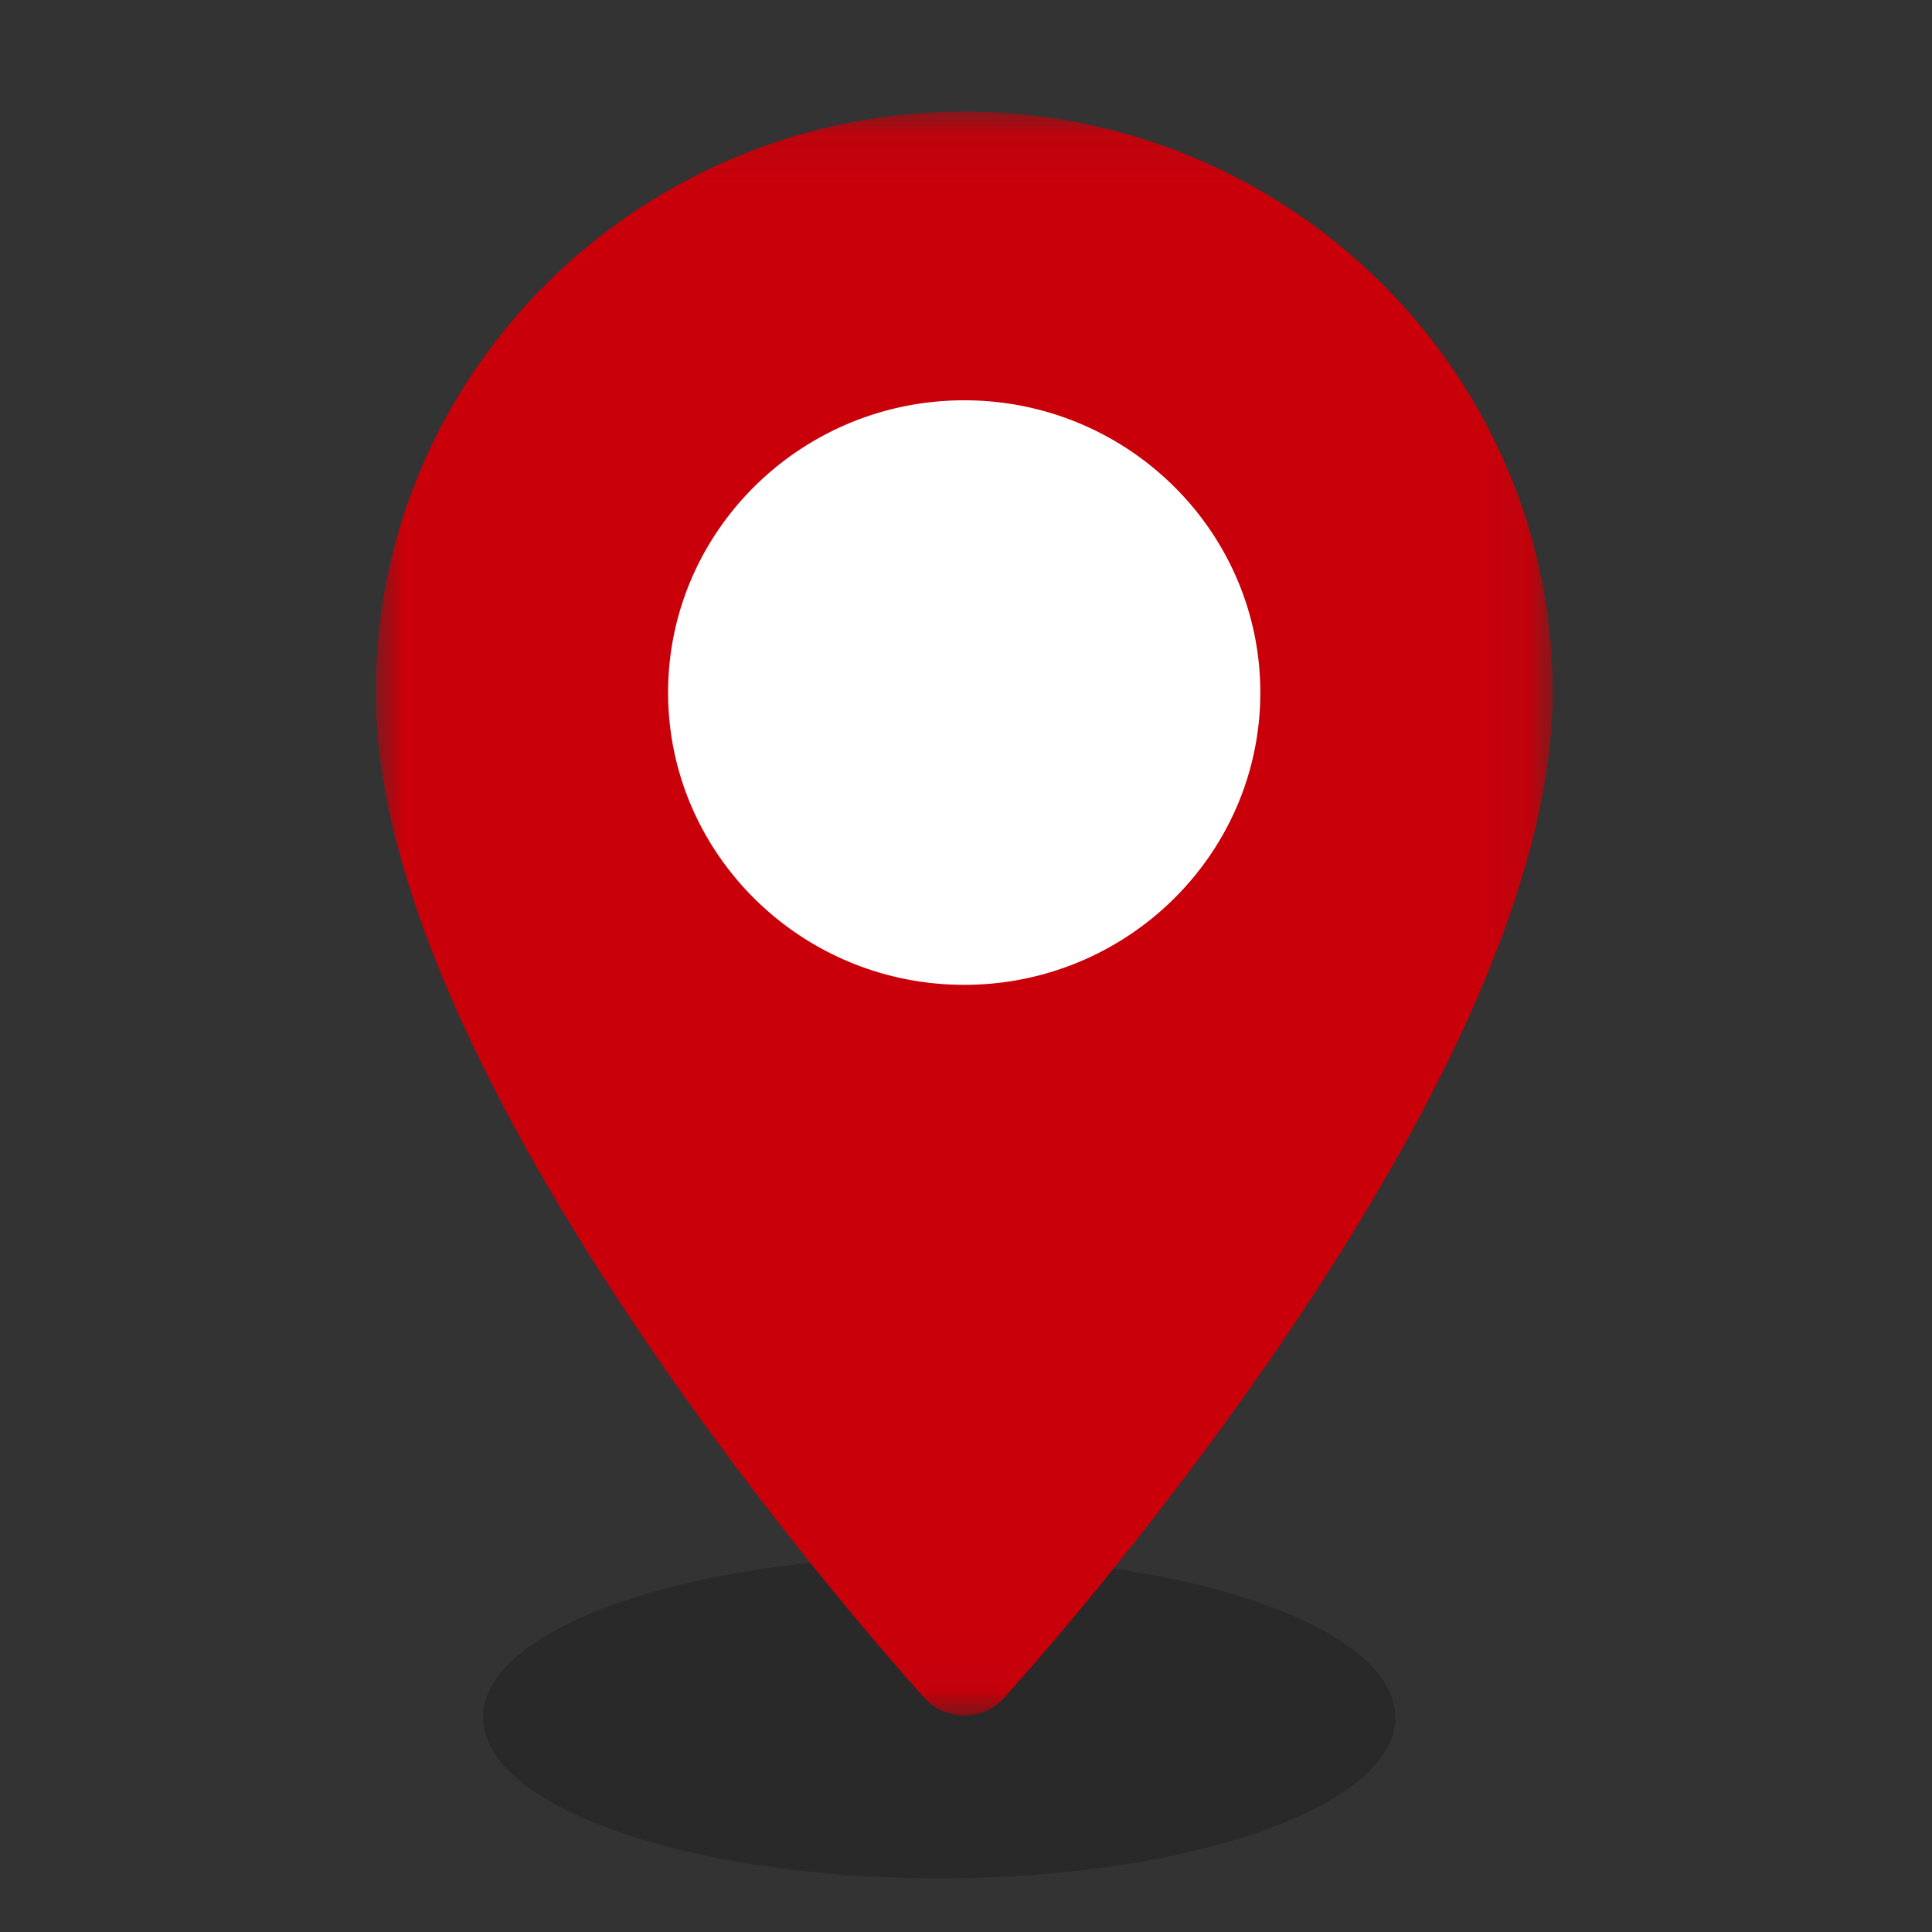 <svg xmlns="http://www.w3.org/2000/svg" xmlns:xlink="http://www.w3.org/1999/xlink" width="36" height="36" viewBox="0 0 36 36">
    <rect x="0" y="0" width="36" height="36" fill="#333333" stroke="none"/>
    <defs>
        <path id="a" d="M0 .08h21.933v29.89H0z"/>
    </defs>
    <g fill="none" fill-rule="evenodd">
        <path fill="#FFF" d="M25 12a7 7 0 1 1-14 0 7 7 0 0 1 14 0"/>
        <path fill="#000" fill-opacity=".2" d="M26 32c0 1.657-3.806 3-8.5 3S9 33.657 9 32s3.806-3 8.5-3 8.5 1.343 8.5 3"/>
        <g transform="translate(7 2)">
            <mask id="b" fill="#fff">
                <use xlink:href="#a"/>
            </mask>
            <path fill="#C9000A" d="M10.967 16.351c-3.043 0-5.518-2.443-5.518-5.446 0-3.003 2.475-5.446 5.518-5.446 3.042 0 5.517 2.443 5.517 5.446 0 3.003-2.475 5.446-5.517 5.446m0-16.27C4.92.08 0 4.935 0 10.904c0 7.407 9.814 18.281 10.232 18.74a.997.997 0 0 0 1.47 0c.417-.459 10.231-11.333 10.231-18.74C21.933 4.936 17.013.08 10.967.08" mask="url(#b)"/>
        </g>
    </g>
</svg>
